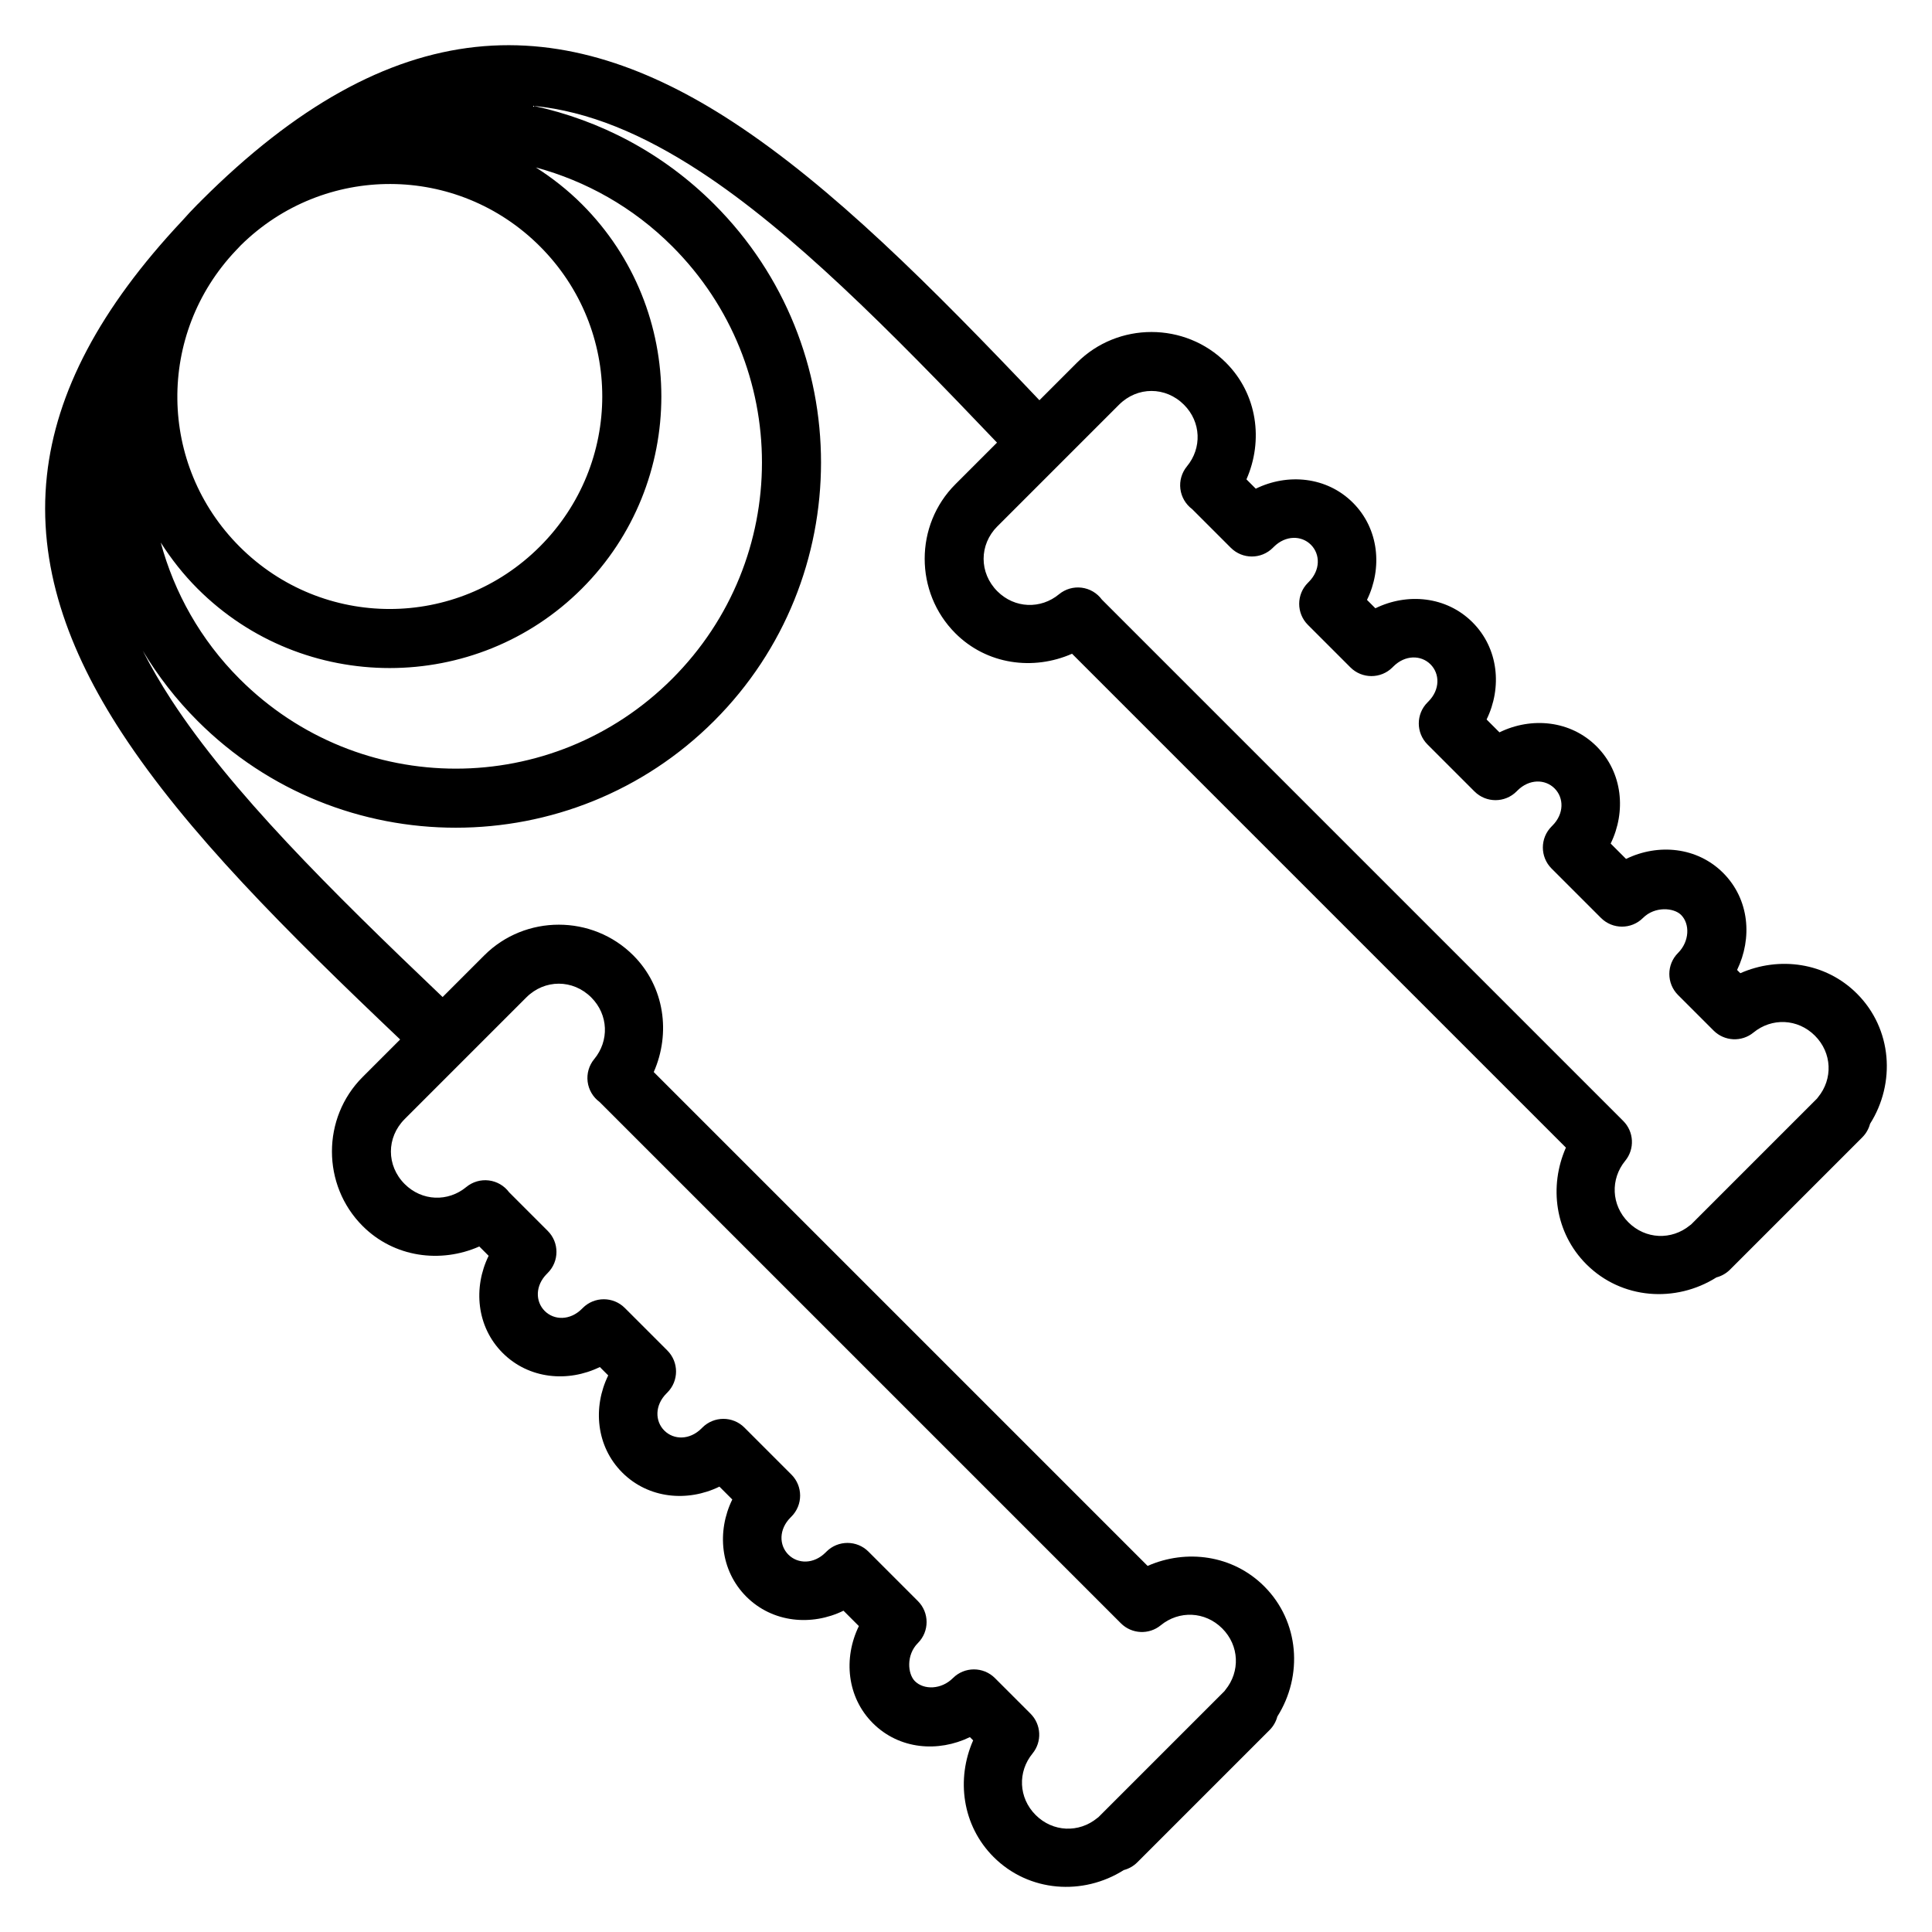 <?xml version="1.0" encoding="UTF-8"?>
<!-- Uploaded to: SVG Repo, www.svgrepo.com, Generator: SVG Repo Mixer Tools -->
<svg fill="#000000" width="800px" height="800px" version="1.1" viewBox="144 144 512 512" xmlns="http://www.w3.org/2000/svg">
 <path d="m196.36 198.14c-1.406 1.406-2.746 2.859-4.047 4.328-21.875 23.273-33.496 45.535-35.883 67.586-2.562 23.695 5.535 46.25 19.844 68.148 17.23 26.363 43.59 52.605 73.77 81.273l-9.945 9.945c-10.844 10.844-10.836 28.648 0.004 39.488 8.348 8.348 20.664 9.945 30.918 5.422l2.473 2.473c-4.129 8.434-3.219 18.809 3.719 25.746s17.312 7.856 25.75 3.727l2.223 2.223c-4.129 8.434-3.219 18.809 3.719 25.746s17.312 7.856 25.75 3.727l3.41 3.41c-4.129 8.434-3.219 18.809 3.719 25.746s17.312 7.856 25.75 3.727l4.074 4.074c-4.16 8.543-3.16 18.867 3.699 25.723 7.031 7.031 17.352 7.766 25.727 3.703l0.859 0.859c-4.519 10.25-2.93 22.566 5.418 30.91 9.359 9.359 23.711 10.293 34.504 3.465l0.008-0.004c1.348-0.355 2.574-1.055 3.559-2.035l35.086-35.086c0.984-0.988 1.688-2.219 2.039-3.562 6.82-10.793 5.887-25.145-3.469-34.5-8.348-8.348-20.66-9.934-30.91-5.418l-130.88-130.88c4.519-10.25 2.926-22.566-5.422-30.918-10.844-10.844-28.648-10.844-39.492 0l-11.039 11.039c-30.16-28.738-55.977-54.395-71.828-78.648-2.898-4.438-5.406-8.801-7.625-13.117 3.981 6.629 8.812 12.891 14.52 18.598 37.742 37.742 99.16 37.719 136.9-0.023 37.742-37.742 37.762-99.16 0.023-136.9-13.605-13.605-30.301-22.273-47.848-26.07 14.453 1.414 28.867 7.434 44.133 17.406 24.254 15.852 49.91 41.668 78.648 71.828l-11.035 11.035c-10.844 10.844-10.844 28.648 0 39.492 8.348 8.348 20.664 9.941 30.918 5.422l130.88 130.88c-4.519 10.25-2.93 22.562 5.418 30.91 9.355 9.355 23.707 10.289 34.5 3.469l-0.004 0.008c1.348-0.352 2.578-1.059 3.562-2.039l35.086-35.086v-0.004c0.98-0.984 1.684-2.211 2.035-3.555 6.828-10.793 5.894-25.148-3.465-34.504-8.348-8.348-20.66-9.934-30.91-5.418l-0.859-0.859c4.062-8.379 3.328-18.695-3.703-25.727-6.856-6.856-17.18-7.859-25.723-3.699l-4.074-4.074c4.129-8.438 3.211-18.812-3.727-25.75s-17.309-7.852-25.746-3.719l-3.41-3.41c4.129-8.438 3.211-18.812-3.727-25.75s-17.309-7.852-25.746-3.719l-2.223-2.223c4.129-8.438 3.211-18.812-3.727-25.75s-17.309-7.852-25.746-3.719l-2.473-2.473c4.523-10.25 2.926-22.57-5.422-30.918-10.84-10.84-28.645-10.848-39.488-0.004l-9.953 9.953c-28.668-30.18-54.91-56.539-81.273-73.77-21.895-14.309-44.445-22.41-68.141-19.852-23.695 2.562-47.621 15.637-72.801 40.812-0.078 0.078-0.152 0.156-0.227 0.238-0.074 0.074-0.133 0.145-0.207 0.219-0.148 0.148-0.305 0.281-0.453 0.43zm11.477 10.844c22.062-21.723 57.316-21.637 79.25 0.301 22.043 22.043 22.02 57.52-0.023 79.562-22.043 22.043-57.52 22.062-79.562 0.023-21.68-21.68-21.984-56.355-1.012-78.465 0.465-0.477 0.867-0.941 1.344-1.418zm-21.238 78.793c2.762 4.332 5.984 8.453 9.762 12.23 28.059 28.059 73.789 28.039 101.85-0.023 28.059-28.059 28.082-73.789 0.023-101.85-3.777-3.777-7.898-7-12.23-9.762 13.219 3.578 25.738 10.5 36.145 20.906 31.723 31.723 31.699 82.895-0.023 114.62-31.723 31.723-82.895 31.742-114.62 0.023-10.406-10.406-17.324-22.922-20.906-36.145zm64.641 152.79 32.234-32.234c4.863-4.863 12.355-4.863 17.219 0 4.582 4.582 4.781 11.508 0.777 16.344h-0.004c-1.375 1.672-2.004 3.836-1.734 5.984 0.27 2.144 1.414 4.09 3.16 5.371l138.16 138.16c2.863 2.863 7.43 3.09 10.562 0.523 4.828-3.953 11.723-3.731 16.289 0.832 4.562 4.562 4.789 11.469 0.836 16.293-0.086 0.109-0.168 0.223-0.25 0.336l-33.379 33.379c-0.125 0.09-0.242 0.18-0.359 0.273-4.824 3.953-11.727 3.731-16.293-0.836-4.566-4.566-4.789-11.461-0.832-16.289 2.566-3.133 2.34-7.699-0.523-10.562l-9.43-9.43c-3.074-3.074-8.062-3.074-11.137 0-3.059 3.059-7.699 3.188-10.082 0.805-1.926-1.926-2.336-6.953 0.801-10.09l-0.004 0.004c3.078-3.078 3.078-8.062 0-11.137l-13.094-13.094v-0.004c-3.074-3.074-8.062-3.074-11.137 0l-0.223 0.223c-3.144 3.144-7.367 3.074-9.863 0.578s-2.566-6.711 0.582-9.859l0.223-0.223h-0.004c3.078-3.078 3.078-8.062 0-11.137l-12.461-12.461h0.004c-3.078-3.074-8.062-3.074-11.137 0l-0.223 0.223c-3.144 3.144-7.367 3.074-9.863 0.578-2.496-2.496-2.566-6.711 0.582-9.859l0.223-0.223h-0.004c3.074-3.078 3.074-8.062 0-11.141l-11.273-11.273c-3.074-3.074-8.062-3.074-11.137 0l-0.223 0.223c-3.144 3.144-7.367 3.074-9.863 0.578s-2.566-6.711 0.582-9.859l0.223-0.223h-0.004c3.078-3.078 3.078-8.062 0-11.137l-10.258-10.258h0.004c-1.289-1.73-3.227-2.856-5.367-3.117-2.141-0.262-4.293 0.367-5.957 1.734-4.832 4.004-11.754 3.801-16.336-0.781-4.867-4.867-4.871-12.348-0.004-17.211zm157.08-157.08 32.234-32.234c4.863-4.863 12.344-4.859 17.211 0.004 4.582 4.582 4.785 11.504 0.781 16.336-1.367 1.664-1.996 3.816-1.734 5.957 0.262 2.141 1.387 4.078 3.117 5.367l10.258 10.258v-0.004c3.074 3.078 8.062 3.078 11.137 0l0.223-0.223c3.148-3.148 7.363-3.078 9.859-0.582 2.496 2.496 2.566 6.719-0.578 9.863l-0.223 0.223v0.004c-3.074 3.074-3.074 8.062 0 11.137l11.273 11.273c3.078 3.074 8.062 3.074 11.141 0l0.223-0.223c3.148-3.148 7.363-3.078 9.859-0.582 2.496 2.496 2.566 6.719-0.578 9.863l-0.223 0.223v0.004c-3.074 3.074-3.074 8.059 0 11.137l12.461 12.461v-0.004c3.074 3.074 8.059 3.074 11.137 0l0.223-0.223c3.148-3.148 7.363-3.078 9.859-0.582 2.496 2.496 2.566 6.719-0.578 9.863l-0.223 0.223v0.004c-3.074 3.074-3.074 8.062 0 11.137l13.094 13.094h0.004c3.074 3.078 8.062 3.078 11.137 0 3.133-3.133 8.16-2.727 10.09-0.801 2.383 2.383 2.254 7.023-0.805 10.082l-0.004 0.004c-3.074 3.074-3.074 8.062 0 11.137l9.43 9.43c2.863 2.863 7.43 3.09 10.562 0.523 4.828-3.957 11.719-3.734 16.289 0.832 4.566 4.566 4.793 11.469 0.836 16.293-0.094 0.117-0.184 0.234-0.273 0.359l-33.379 33.379c-0.113 0.078-0.227 0.164-0.336 0.25-4.824 3.953-11.73 3.727-16.293-0.836s-4.785-11.461-0.832-16.289c2.566-3.133 2.34-7.699-0.523-10.562l-138.16-138.16c-1.281-1.746-3.223-2.891-5.371-3.16-2.148-0.27-4.312 0.359-5.984 1.734-4.832 4.004-11.762 3.801-16.344-0.777-4.863-4.863-4.863-12.352 0-17.219z"/>
</svg>
